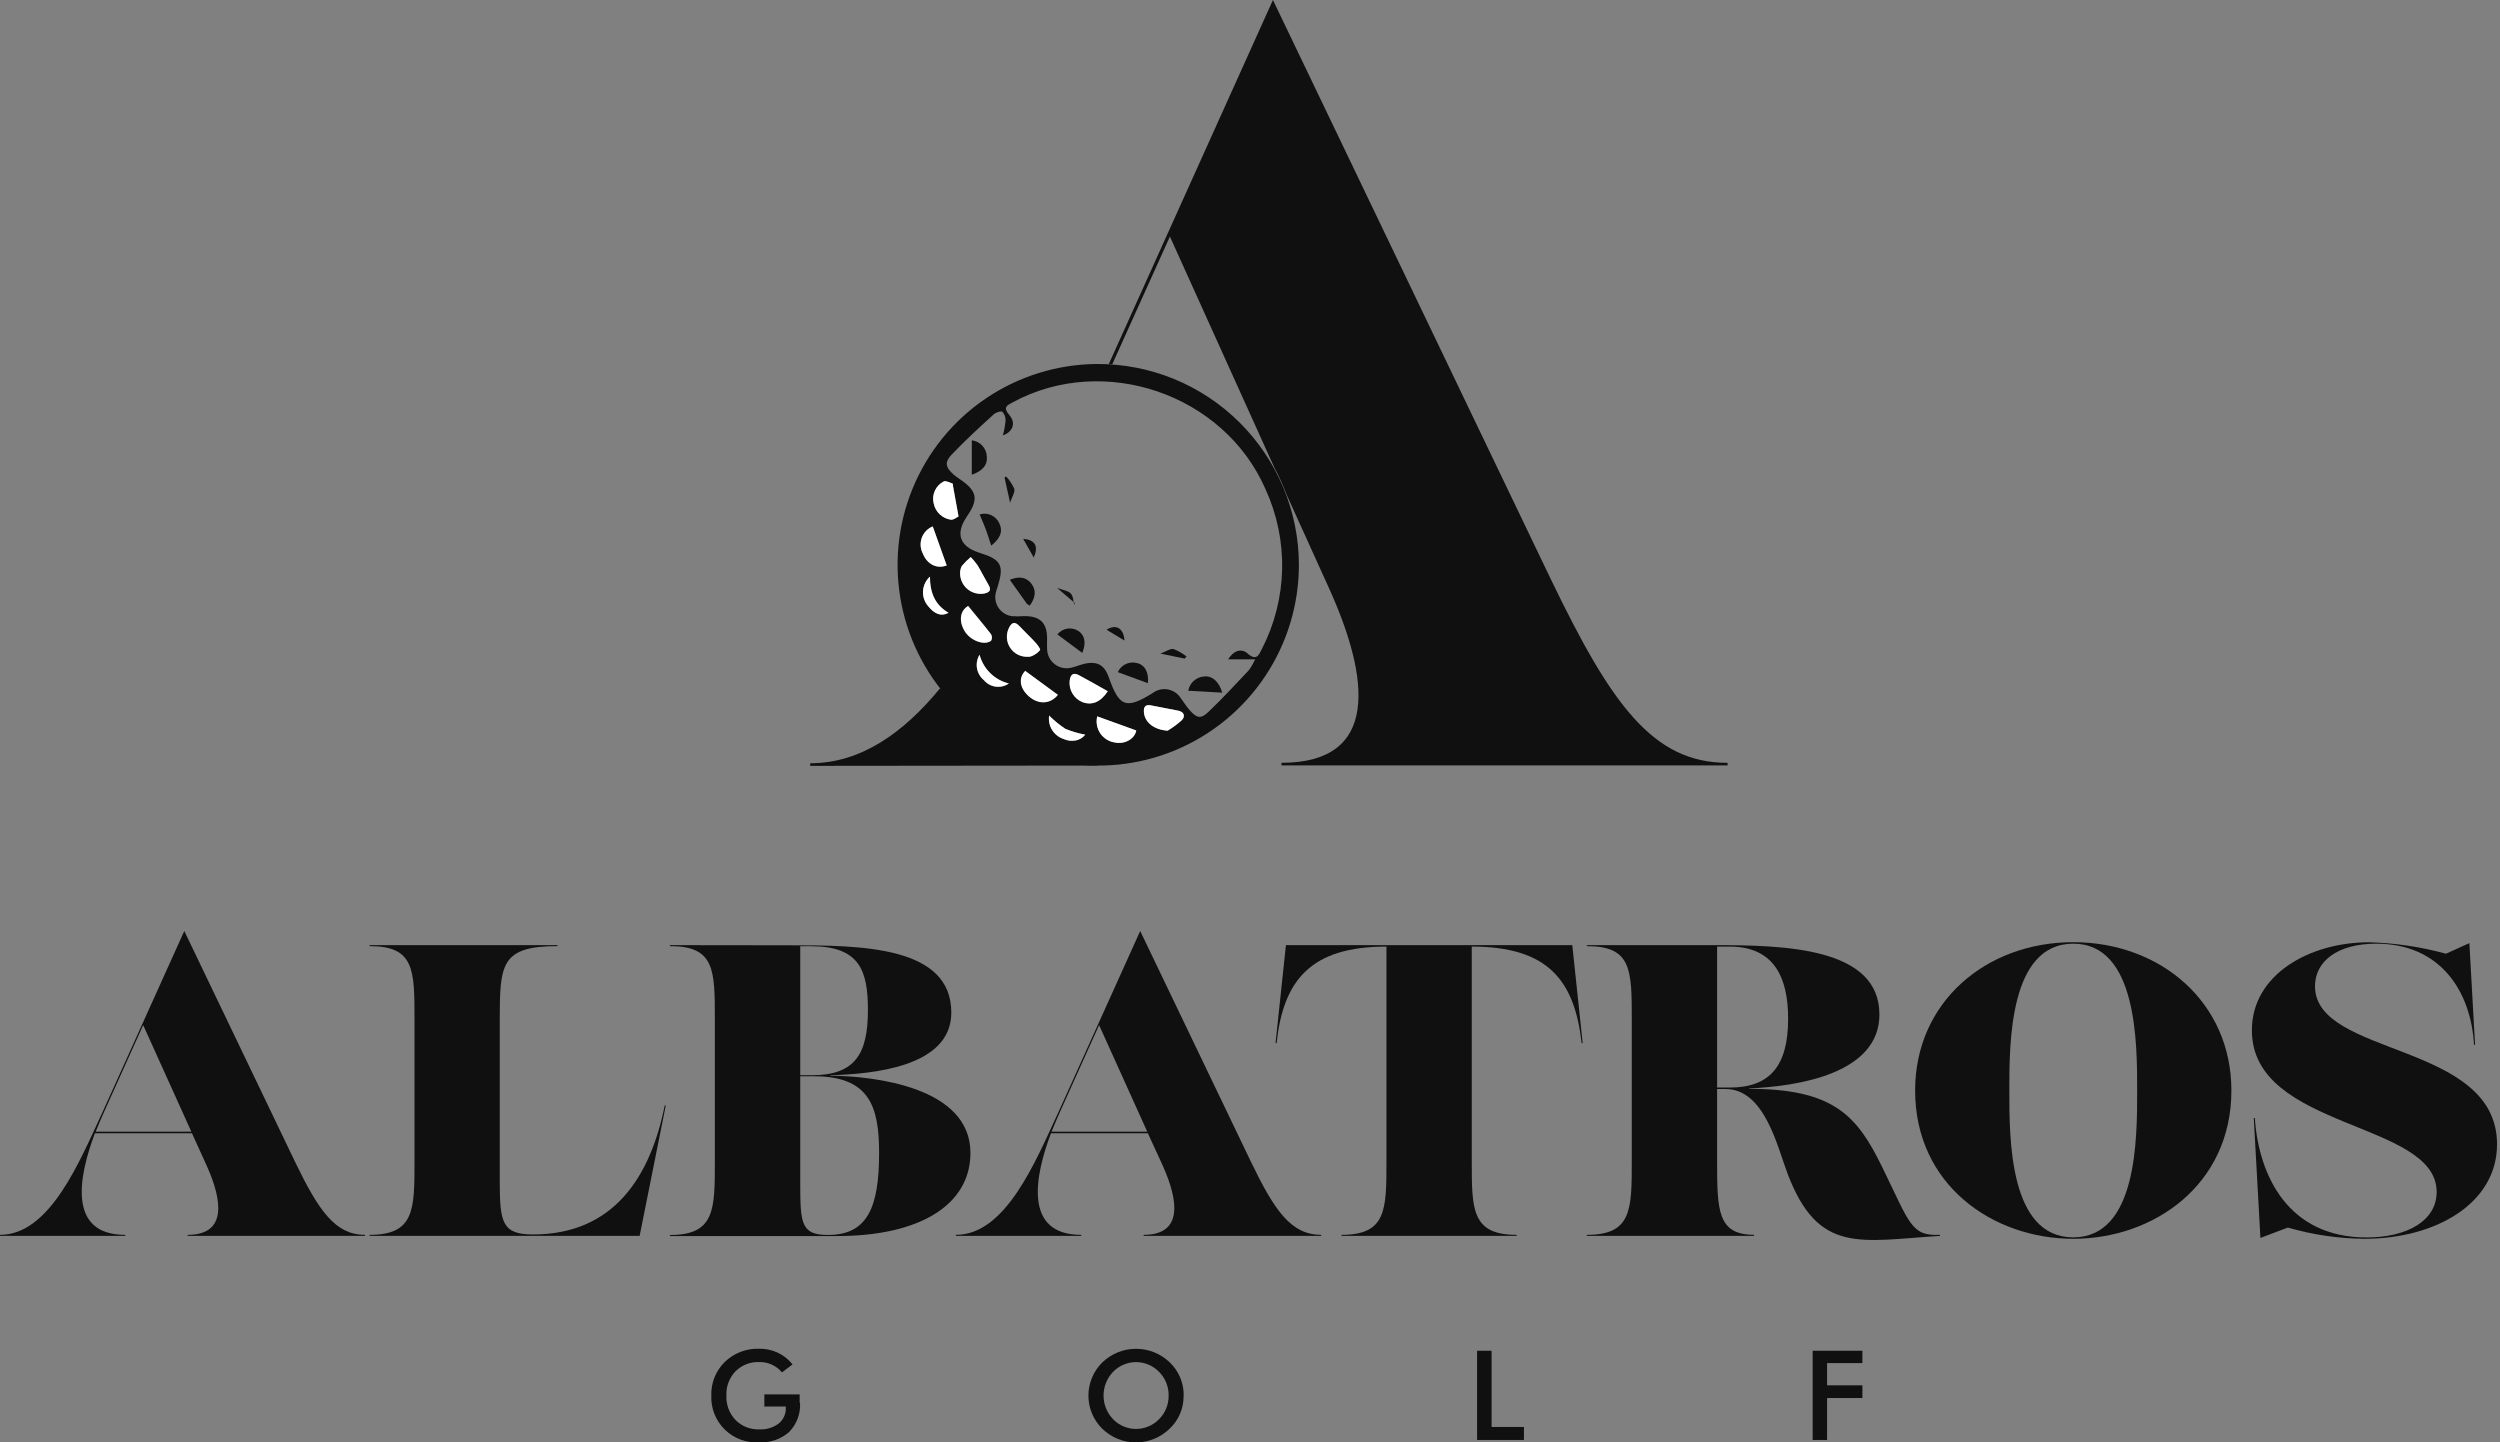<?xml version="1.0" encoding="UTF-8"?>
<svg xmlns="http://www.w3.org/2000/svg" width="520" height="300" viewBox="0 0 520 300" fill="none">
  <rect x="0" y="0" width="520" height="300" fill="#808080" stroke="none"/>
  <g clip-path="url(#clip0_2758_139)">
    <path d="M21.669 231.224C21.108 232.482 20.505 233.906 19.903 235.382H39.795L29.781 213.22L21.669 231.224ZM39.93 235.725H19.737C16.413 244.53 13.909 256.849 26.042 256.849V257.067H0V256.849C10.45 256.849 16.62 241.422 21.409 231.141L38.331 193.645L61.381 241.682C66.305 251.88 69.764 256.849 75.923 256.849V257.067H39.026V256.849C47.222 256.849 46.298 249.801 42.995 242.462L39.93 235.725Z" fill="#101010"></path>
    <path d="M115.947 196.795C104.209 196.795 103.949 200.558 103.949 212.138V245.747C103.949 254.302 104.469 256.766 110.857 256.766C127.644 256.766 135.289 244.79 138.26 229.935H138.478L133.045 257.067H76.869V256.849C86.218 256.849 86.218 251.651 86.218 241.516V212.138C86.218 201.681 86.218 196.795 76.869 196.795V196.587H115.978L115.947 196.795Z" fill="#101010"></path>
    <path d="M166.452 246.37C166.452 254.583 166.712 256.87 172.238 256.87C180.434 256.87 182.854 251.121 182.854 239.8C182.854 230.039 180.777 223.864 169.298 223.864H166.452V246.37ZM168.872 223.646C177.847 223.646 180.527 219.238 180.527 210.08C180.527 201.878 178.803 196.816 168.696 196.816H166.452V223.646H168.872ZM163.949 196.618C178.969 196.618 197.875 196.701 197.875 210.61C197.875 222.045 181.255 223.397 172.664 223.656V223.74C181.816 223.833 201.853 226.079 201.853 239.811C201.853 250.612 191.32 257.098 174.139 257.098H139.34V256.88C148.689 256.88 148.689 251.682 148.689 241.547V212.138C148.689 201.681 148.689 196.795 139.34 196.795V196.587L163.949 196.618Z" fill="#101010"></path>
    <path d="M220.499 231.224C219.938 232.482 219.335 233.906 218.722 235.382H238.625L228.612 213.22L220.499 231.224ZM238.76 235.725H218.598C215.274 244.53 212.77 256.849 224.903 256.849V257.067H198.83V256.849C209.27 256.849 215.45 241.422 220.239 231.141L237.161 193.645L260.211 241.682C265.135 251.88 268.583 256.849 274.805 256.849V257.067H237.877V256.849C246.084 256.849 245.149 249.801 241.856 242.462L238.76 235.725Z" fill="#101010"></path>
    <path d="M327.035 196.587L329.196 216.972H328.978C327.513 203.926 321.987 196.888 306.125 196.888V241.516C306.125 251.62 306.125 256.849 315.474 256.849V257.067H279.034V256.849C288.383 256.849 288.383 251.651 288.383 241.516V196.888C272.583 196.888 266.932 203.926 265.53 216.972H265.312L267.472 196.587H327.035Z" fill="#101010"></path>
    <path d="M359.756 226.214C368.212 226.214 371.93 221.64 371.93 211.879C371.93 203.406 369.074 196.888 359.756 196.888H357.159V226.214H359.756ZM330.058 256.849C339.407 256.849 339.407 251.651 339.407 241.516V212.138C339.407 201.681 339.407 196.795 330.058 196.795V196.587H356.297C370.84 196.587 390.919 196.93 390.919 211.016C390.919 223.282 374.081 225.964 363.807 226.39V226.474C381.601 226.474 386.348 232.222 391.521 242.805C397.307 254.603 397.484 257.109 403.53 256.849V257.067C386.909 258.107 378.225 260.955 371.837 244.187C369.687 238.574 367.09 226.515 358.894 226.515H357.159V241.505C357.159 251.786 357.253 256.838 364.846 256.838V257.057H330.058V256.849Z" fill="#101010"></path>
    <path d="M444.53 226.827C444.53 216.972 444.53 196.285 431.234 196.285C417.937 196.285 417.937 216.972 417.937 226.827C417.937 236.931 417.937 257.369 431.234 257.369C444.53 257.369 444.53 236.931 444.53 226.827ZM464.131 226.827C464.131 246.433 447.989 257.67 431.234 257.67C414.478 257.67 398.346 246.433 398.346 226.827C398.346 208.417 413.107 195.974 431.234 195.974C449.36 195.974 464.131 208.448 464.131 226.827Z" fill="#101010"></path>
    <path d="M514.813 217.315H514.594C513.94 206.005 507.469 196.285 494.255 196.285C486.018 196.285 481.52 200.08 481.52 205.132C481.52 219.872 519.383 216.629 519.383 238.012C519.383 250.32 506.606 257.67 491.794 257.67C486.403 257.623 481.045 256.836 475.869 255.331L470.166 257.493L468.785 232.544H469.003C469.824 244.644 476.004 257.389 492.23 257.389C500.737 257.389 506.824 253.886 506.824 247.929C506.824 233.106 468.39 235.05 468.39 214.311C468.39 202.699 480.398 195.994 492.739 195.994C498.155 196.136 503.533 196.936 508.757 198.375L513.628 196.171L514.813 217.315Z" fill="#101010"></path>
    <path d="M166.41 291.757C166.478 292.874 166.312 293.993 165.922 295.042C165.532 296.091 164.927 297.047 164.146 297.848C162.413 299.367 160.151 300.141 157.851 300C156.546 300.078 155.238 299.882 154.014 299.423C152.789 298.964 151.674 298.253 150.741 297.336C149.808 296.419 149.078 295.316 148.598 294.099C148.117 292.882 147.897 291.578 147.952 290.27C147.91 288.975 148.138 287.685 148.621 286.482C149.104 285.28 149.831 284.191 150.756 283.284C151.695 282.375 152.807 281.663 154.025 281.192C155.244 280.72 156.545 280.499 157.851 280.54C159.19 280.502 160.52 280.777 161.735 281.341C162.95 281.906 164.017 282.746 164.852 283.794L162.65 285.457C162.072 284.763 161.345 284.209 160.523 283.837C159.701 283.464 158.805 283.282 157.903 283.305C156.996 283.27 156.091 283.422 155.245 283.753C154.4 284.084 153.632 284.586 152.99 285.228C152.349 285.895 151.85 286.684 151.523 287.549C151.197 288.414 151.049 289.336 151.089 290.26C151.047 291.195 151.193 292.129 151.52 293.005C151.846 293.882 152.346 294.685 152.99 295.364C153.63 296.007 154.395 296.512 155.239 296.847C156.082 297.181 156.986 297.338 157.893 297.308C159.349 297.395 160.79 296.968 161.964 296.102C162.45 295.708 162.838 295.206 163.096 294.635C163.353 294.065 163.475 293.442 163.45 292.817V292.557H158.983V290.031H166.327C166.327 291.071 166.327 291.622 166.327 291.777" fill="#101010"></path>
    <path d="M243.071 290.27C243.088 289.359 242.921 288.454 242.58 287.609C242.239 286.764 241.731 285.997 241.087 285.353C240.466 284.71 239.722 284.198 238.9 283.849C238.077 283.499 237.192 283.319 236.299 283.319C235.405 283.319 234.52 283.499 233.698 283.849C232.875 284.198 232.131 284.71 231.51 285.353C230.244 286.676 229.537 288.438 229.537 290.27C229.537 292.102 230.244 293.863 231.51 295.187C232.131 295.83 232.875 296.342 233.698 296.691C234.52 297.04 235.405 297.22 236.299 297.22C237.192 297.22 238.077 297.04 238.9 296.691C239.722 296.342 240.466 295.83 241.087 295.187C241.73 294.546 242.237 293.782 242.578 292.941C242.919 292.1 243.087 291.198 243.071 290.291M246.188 290.291C246.21 291.58 245.961 292.859 245.458 294.046C244.956 295.234 244.21 296.302 243.269 297.183C241.394 299.003 238.885 300.022 236.273 300.022C233.66 300.022 231.151 299.003 229.276 297.183C228.362 296.282 227.636 295.209 227.14 294.024C226.645 292.84 226.39 291.569 226.39 290.285C226.39 289.002 226.645 287.731 227.14 286.546C227.636 285.362 228.362 284.289 229.276 283.388C231.161 281.566 233.679 280.548 236.299 280.548C238.919 280.548 241.436 281.566 243.321 283.388C244.248 284.275 244.983 285.344 245.48 286.528C245.977 287.712 246.225 288.986 246.208 290.27" fill="#101010"></path>
    <path d="M307.236 280.956V299.511H316.979V296.809H310.248V280.956H307.236Z" fill="#101010"></path>
    <path d="M377.031 280.956V299.511H380.033V290.79H387.377V288.149H380.033V283.523H387.377V280.956H377.031Z" fill="#101010"></path>
    <path d="M322.651 120.638L264.771 0L230.606 75.782H231.343L243.341 49.201L265.041 97.218C265.54 98.132 266.007 99.068 266.433 100.035L266.516 100.243C266.911 101.126 267.285 102.01 267.628 102.925L276.519 122.53C284.83 140.982 287.136 158.665 266.547 158.665V159.205H359.34V158.665C343.686 158.717 335.012 146.232 322.651 120.638Z" fill="#101010"></path>
    <path d="M228.341 159.236C205.146 150.005 207.005 149.319 195.537 143.165C187.954 152.396 179.094 158.758 168.529 158.758V159.299L228.341 159.236Z" fill="#101010"></path>
    <path d="M228.144 75.71C219.901 75.767 211.86 78.266 205.035 82.891C198.209 87.515 192.905 94.059 189.791 101.697C186.676 109.335 185.892 117.724 187.536 125.808C189.18 133.891 193.179 141.306 199.028 147.118C204.878 152.93 212.316 156.878 220.405 158.465C228.494 160.052 236.871 159.207 244.481 156.036C252.09 152.864 258.591 147.509 263.163 140.645C267.735 133.782 270.174 125.717 270.173 117.468C270.16 111.962 269.063 106.513 266.943 101.432C264.822 96.352 261.721 91.74 257.817 87.861C253.913 83.982 249.282 80.912 244.19 78.826C239.099 76.741 233.646 75.682 228.144 75.71ZM194.01 109.494L196.908 117.613C194.831 118.382 192.836 117.395 191.933 115.098C191.677 114.597 191.527 114.049 191.494 113.488C191.461 112.927 191.545 112.366 191.74 111.839C191.936 111.312 192.238 110.831 192.629 110.428C193.02 110.024 193.49 109.706 194.01 109.494ZM193.075 126.127C192.313 125.259 191.923 124.126 191.989 122.972C192.055 121.819 192.572 120.738 193.429 119.963C193.429 123.424 194.561 125.898 197.293 127.489C195.849 128.268 194.384 127.77 193.075 126.096V126.127ZM197.843 108.112C196.967 107.999 196.147 107.617 195.497 107.017C194.847 106.417 194.4 105.63 194.218 104.765C193.988 103.873 194.068 102.93 194.446 102.091C194.823 101.252 195.476 100.567 196.295 100.149C196.753 99.941 197.521 100.399 198.124 100.596C198.207 100.596 198.186 100.96 198.228 101.157C198.57 103.081 198.924 104.993 199.36 107.395C198.955 107.623 198.404 108.112 197.843 108.112ZM200.606 131.252C199.329 129.079 199.734 127 201.396 126.054C203.089 128.133 204.658 129.984 206.143 131.917C206.257 132.122 206.316 132.353 206.316 132.588C206.316 132.822 206.257 133.053 206.143 133.258C204.637 134.339 201.759 133.217 200.606 131.242V131.252ZM199.703 119.1C199.722 118.626 199.843 118.162 200.056 117.738C200.62 117.064 201.242 116.442 201.915 115.877C202.426 116.409 202.894 116.979 203.318 117.582C204.128 118.913 204.813 120.316 205.603 121.667C206.226 122.707 205.873 123.196 204.782 123.445C204.151 123.57 203.499 123.549 202.876 123.386C202.253 123.222 201.676 122.919 201.187 122.5C200.698 122.081 200.31 121.556 200.053 120.965C199.796 120.375 199.676 119.733 199.703 119.089V119.1ZM204.637 141.481C203.878 140.858 203.37 139.981 203.206 139.013C203.042 138.044 203.233 137.049 203.743 136.211C204.124 137.664 204.891 138.988 205.962 140.04C207.034 141.093 208.371 141.835 209.831 142.188C209.033 142.74 208.058 142.974 207.097 142.843C206.136 142.712 205.258 142.226 204.637 141.481ZM209.831 130.628C210.412 129.464 211.025 129.183 212.012 130.233C212.999 131.283 214.225 132.427 215.284 133.57C215.72 134.059 216.427 134.942 216.271 135.223C215.785 135.789 215.168 136.228 214.474 136.502C214.221 136.591 213.952 136.626 213.684 136.606C212.97 136.626 212.263 136.462 211.63 136.128C210.998 135.795 210.462 135.304 210.075 134.703C209.687 134.103 209.461 133.412 209.418 132.698C209.376 131.984 209.518 131.271 209.831 130.628ZM213.986 144.808C212.126 143.123 211.908 140.94 213.259 139.547L220.052 144.527C218.473 146.492 215.97 146.575 213.986 144.808ZM221.184 153.685C220.204 153.351 219.371 152.683 218.832 151.798C218.293 150.913 218.082 149.866 218.234 148.841C219.265 149.87 220.396 150.792 221.61 151.596C222.948 152.149 224.341 152.557 225.765 152.812C225.217 153.467 224.459 153.911 223.62 154.071C222.781 154.23 221.913 154.094 221.164 153.685H221.184ZM225.1 146.013C224.257 145.655 223.55 145.035 223.083 144.246C222.616 143.457 222.413 142.539 222.504 141.627C222.68 140.275 223.251 139.745 224.581 140.525C226.482 141.564 228.404 142.604 230.419 143.778C228.882 146.107 227.064 146.783 225.08 146.013H225.1ZM231.894 154.434C231.284 154.346 230.7 154.131 230.178 153.803C229.656 153.475 229.209 153.042 228.865 152.531C228.52 152.02 228.287 151.442 228.179 150.836C228.071 150.229 228.091 149.606 228.238 149.007L236.361 151.939C236.028 153.654 233.992 154.891 231.873 154.434H231.894ZM245.834 149.797C244.922 150.616 243.934 151.347 242.884 151.98C239.861 151.783 238.085 150.088 237.94 148.124C237.867 147.084 238.23 146.492 239.384 146.72C241.284 147.084 243.196 147.438 245.097 147.822C246.343 148.082 246.572 149.028 245.813 149.797H245.834ZM259.504 135.919C258.133 134.745 256.565 135.379 255.453 137.136H261.083C260.717 137.931 260.275 138.69 259.764 139.402C257.001 142.333 254.269 145.296 251.36 148.072C249.771 149.589 248.93 149.392 247.444 147.708C246.759 146.928 246.219 146.024 245.585 145.203C245.286 144.731 244.893 144.327 244.43 144.017C243.966 143.706 243.444 143.495 242.895 143.397C242.346 143.299 241.782 143.317 241.24 143.449C240.698 143.581 240.19 143.824 239.747 144.163C234.231 147.573 232.808 147.074 230.658 140.94C229.723 138.258 228.154 137.416 225.371 138.113C224.55 138.321 223.76 138.664 222.94 138.851C222.339 139.017 221.709 139.042 221.097 138.925C220.485 138.808 219.908 138.552 219.411 138.176C218.914 137.8 218.51 137.315 218.23 136.758C217.95 136.201 217.803 135.587 217.798 134.963C217.746 134.246 217.798 133.529 217.798 132.811C217.798 129.526 216.302 128.102 212.957 128.154C212.114 128.222 211.266 128.222 210.423 128.154C209.874 128.073 209.347 127.878 208.878 127.582C208.408 127.286 208.006 126.895 207.696 126.434C207.386 125.973 207.175 125.453 207.078 124.906C206.98 124.359 206.998 123.798 207.13 123.258C207.213 122.873 207.369 122.509 207.483 122.135C208.906 117.572 208.283 116.387 203.754 114.983C199.599 113.684 198.653 111.023 201.115 107.436C203.577 103.85 203.297 102.176 199.703 99.702C199.25 99.415 198.816 99.099 198.404 98.756C196.649 97.218 196.41 96.157 197.989 94.504C200.773 91.604 203.733 88.87 206.694 86.188C207.13 85.783 208.189 85.429 208.511 85.668C208.742 85.923 208.918 86.222 209.028 86.548C209.139 86.873 209.182 87.218 209.155 87.56C209.052 88.576 208.865 89.58 208.594 90.564C210.672 89.847 211.358 87.986 209.966 86.354C208.574 84.722 209.363 84.369 210.662 83.672C229.598 73.422 254.56 81.957 263.202 101.698C265.615 106.933 266.805 112.649 266.681 118.413C266.557 124.177 265.122 129.837 262.486 134.963C261.831 136.242 261.374 137.552 259.484 135.919H259.504Z" fill="#101010"></path>
    <path d="M199.36 107.436C198.955 107.623 198.384 108.122 197.843 108.101C196.967 107.989 196.147 107.606 195.497 107.006C194.848 106.407 194.401 105.619 194.218 104.754C193.988 103.863 194.068 102.92 194.446 102.081C194.824 101.241 195.476 100.556 196.296 100.138C196.763 99.93 197.532 100.388 198.134 100.585C198.217 100.585 198.197 100.949 198.238 101.147C198.581 103.07 198.934 104.983 199.37 107.384" fill="white"></path>
    <path d="M242.864 151.98C239.841 151.783 238.065 150.089 237.93 148.124C237.846 147.084 238.2 146.492 239.363 146.71C241.264 147.084 243.175 147.438 245.076 147.822C246.344 148.072 246.572 149.028 245.814 149.797C244.903 150.619 243.915 151.35 242.864 151.98Z" fill="white"></path>
    <path d="M213.716 136.605C213.001 136.626 212.294 136.461 211.662 136.128C211.029 135.795 210.493 135.304 210.106 134.703C209.719 134.102 209.493 133.412 209.45 132.698C209.407 131.984 209.549 131.271 209.862 130.628C210.433 129.464 211.057 129.183 212.043 130.233C213.03 131.283 214.256 132.426 215.305 133.57C215.752 134.059 216.458 134.942 216.344 135.223C215.858 135.789 215.241 136.228 214.547 136.501C214.294 136.591 214.025 136.626 213.757 136.605" fill="white"></path>
    <path d="M230.409 143.778C228.882 146.107 227.064 146.783 225.08 146.014C224.236 145.655 223.53 145.036 223.062 144.246C222.595 143.457 222.392 142.539 222.483 141.627C222.66 140.275 223.231 139.745 224.561 140.525C226.462 141.564 228.383 142.604 230.398 143.778" fill="white"></path>
    <path d="M199.703 119.089C199.723 118.615 199.843 118.151 200.056 117.727C200.617 117.051 201.24 116.428 201.915 115.867C202.426 116.401 202.898 116.97 203.328 117.572C204.128 118.902 204.814 120.306 205.613 121.657C206.226 122.696 205.873 123.185 204.782 123.435C204.152 123.557 203.502 123.535 202.881 123.371C202.26 123.208 201.684 122.906 201.195 122.488C200.707 122.07 200.319 121.548 200.061 120.959C199.803 120.371 199.68 119.732 199.703 119.089Z" fill="white"></path>
    <path d="M228.217 149.007L236.34 151.939C236.039 153.654 233.992 154.881 231.873 154.434C231.264 154.344 230.681 154.128 230.16 153.8C229.639 153.472 229.192 153.039 228.848 152.528C228.504 152.018 228.27 151.441 228.161 150.834C228.053 150.228 228.072 149.606 228.217 149.007Z" fill="white"></path>
    <path d="M194.01 109.495L196.909 117.613C194.831 118.383 192.837 117.385 191.933 115.098C191.677 114.598 191.528 114.05 191.494 113.489C191.461 112.928 191.545 112.366 191.74 111.839C191.936 111.312 192.238 110.832 192.629 110.428C193.02 110.024 193.49 109.707 194.01 109.495Z" fill="white"></path>
    <path d="M201.396 126.085C203.089 128.165 204.658 130.015 206.143 131.948C206.257 132.154 206.316 132.384 206.316 132.619C206.316 132.854 206.257 133.084 206.143 133.289C204.689 134.329 201.791 133.217 200.627 131.21C199.35 129.038 199.755 126.959 201.417 126.013" fill="white"></path>
    <path d="M213.238 139.547L220.031 144.527C218.473 146.491 215.97 146.606 213.965 144.807C211.96 143.009 211.887 140.94 213.238 139.547Z" fill="white"></path>
    <path d="M225.693 152.812C224.82 154.059 222.992 154.434 221.164 153.685C220.183 153.351 219.351 152.683 218.812 151.798C218.273 150.913 218.061 149.866 218.214 148.841C219.243 149.867 220.37 150.79 221.579 151.596C222.918 152.147 224.31 152.554 225.734 152.812" fill="white"></path>
    <path d="M193.429 119.932C193.429 123.393 194.561 125.867 197.293 127.458C195.849 128.269 194.384 127.77 193.076 126.096C192.313 125.228 191.923 124.095 191.989 122.941C192.055 121.788 192.572 120.707 193.429 119.932Z" fill="white"></path>
    <path d="M203.754 136.179C204.134 137.633 204.901 138.956 205.973 140.009C207.045 141.061 208.382 141.804 209.841 142.157C209.044 142.709 208.068 142.943 207.107 142.812C206.146 142.681 205.269 142.195 204.647 141.45C203.889 140.826 203.381 139.95 203.217 138.982C203.052 138.013 203.243 137.018 203.754 136.179Z" fill="white"></path>
    <path d="M254.228 144.07L247.154 143.675C247.297 142.869 247.708 142.137 248.322 141.596C248.935 141.056 249.714 140.741 250.53 140.701C252.192 140.546 253.563 141.803 254.228 144.07Z" fill="#101010"></path>
    <path d="M202.134 98.756V91.583C202.946 91.679 203.701 92.053 204.269 92.642C204.837 93.232 205.184 94 205.25 94.816C205.479 96.781 204.346 97.935 202.134 98.756Z" fill="#101010"></path>
    <path d="M203.733 107.01C204.539 106.746 205.415 106.797 206.185 107.151C206.956 107.506 207.564 108.139 207.888 108.923C208.709 110.721 207.888 112.114 206.174 113.486C205.759 112.228 205.437 111.168 205.053 110.129C204.668 109.089 204.232 108.143 203.765 107.01" fill="#101010"></path>
    <path d="M225.132 135.826L219.938 131.959C220.445 131.32 221.17 130.892 221.974 130.757C222.778 130.623 223.604 130.792 224.29 131.231C225.651 132.136 225.963 133.716 225.111 135.826" fill="#101010"></path>
    <path d="M238.74 142.094L232.507 139.807C232.828 139.085 233.391 138.499 234.099 138.149C234.807 137.8 235.615 137.71 236.382 137.894C238.086 138.206 238.989 139.807 238.761 142.053" fill="#101010"></path>
    <path d="M214.194 125.971C213.861 125.742 213.653 125.68 213.55 125.534C212.397 123.933 211.254 122.322 210.039 120.597C211.815 119.858 213.394 119.942 214.516 121.387C215.638 122.832 215.336 124.391 214.194 125.971Z" fill="#101010"></path>
    <path d="M209.27 99.099C209.977 99.858 210.552 100.729 210.973 101.677C211.15 102.384 210.516 103.299 210.101 104.557C209.623 102.415 209.28 100.897 208.948 99.359L209.27 99.068" fill="#101010"></path>
    <path d="M215.024 115.971C214.277 114.65 213.549 113.372 212.822 112.072C215.315 112.291 216.053 113.569 215.024 115.971Z" fill="#101010"></path>
    <path d="M233.899 133.237L230.17 130.982C232.175 129.734 233.702 130.659 233.899 133.248" fill="#101010"></path>
    <path d="M246.416 136.99L241.357 135.951C242.573 135.493 243.435 134.859 244.11 135.005C245.084 135.385 245.994 135.911 246.811 136.564L246.416 136.969" fill="#101010"></path>
    <path d="M223.522 125.41L219.886 122.291C221.06 122.738 222.13 122.842 222.701 123.435C223.273 124.027 223.221 125.046 223.449 125.877L223.522 125.462" fill="#101010"></path>
  </g>
  <defs>
    <clipPath id="clip0_2758_139">
      <rect width="519.383" height="300" fill="white"></rect>
    </clipPath>
  </defs>
</svg>
